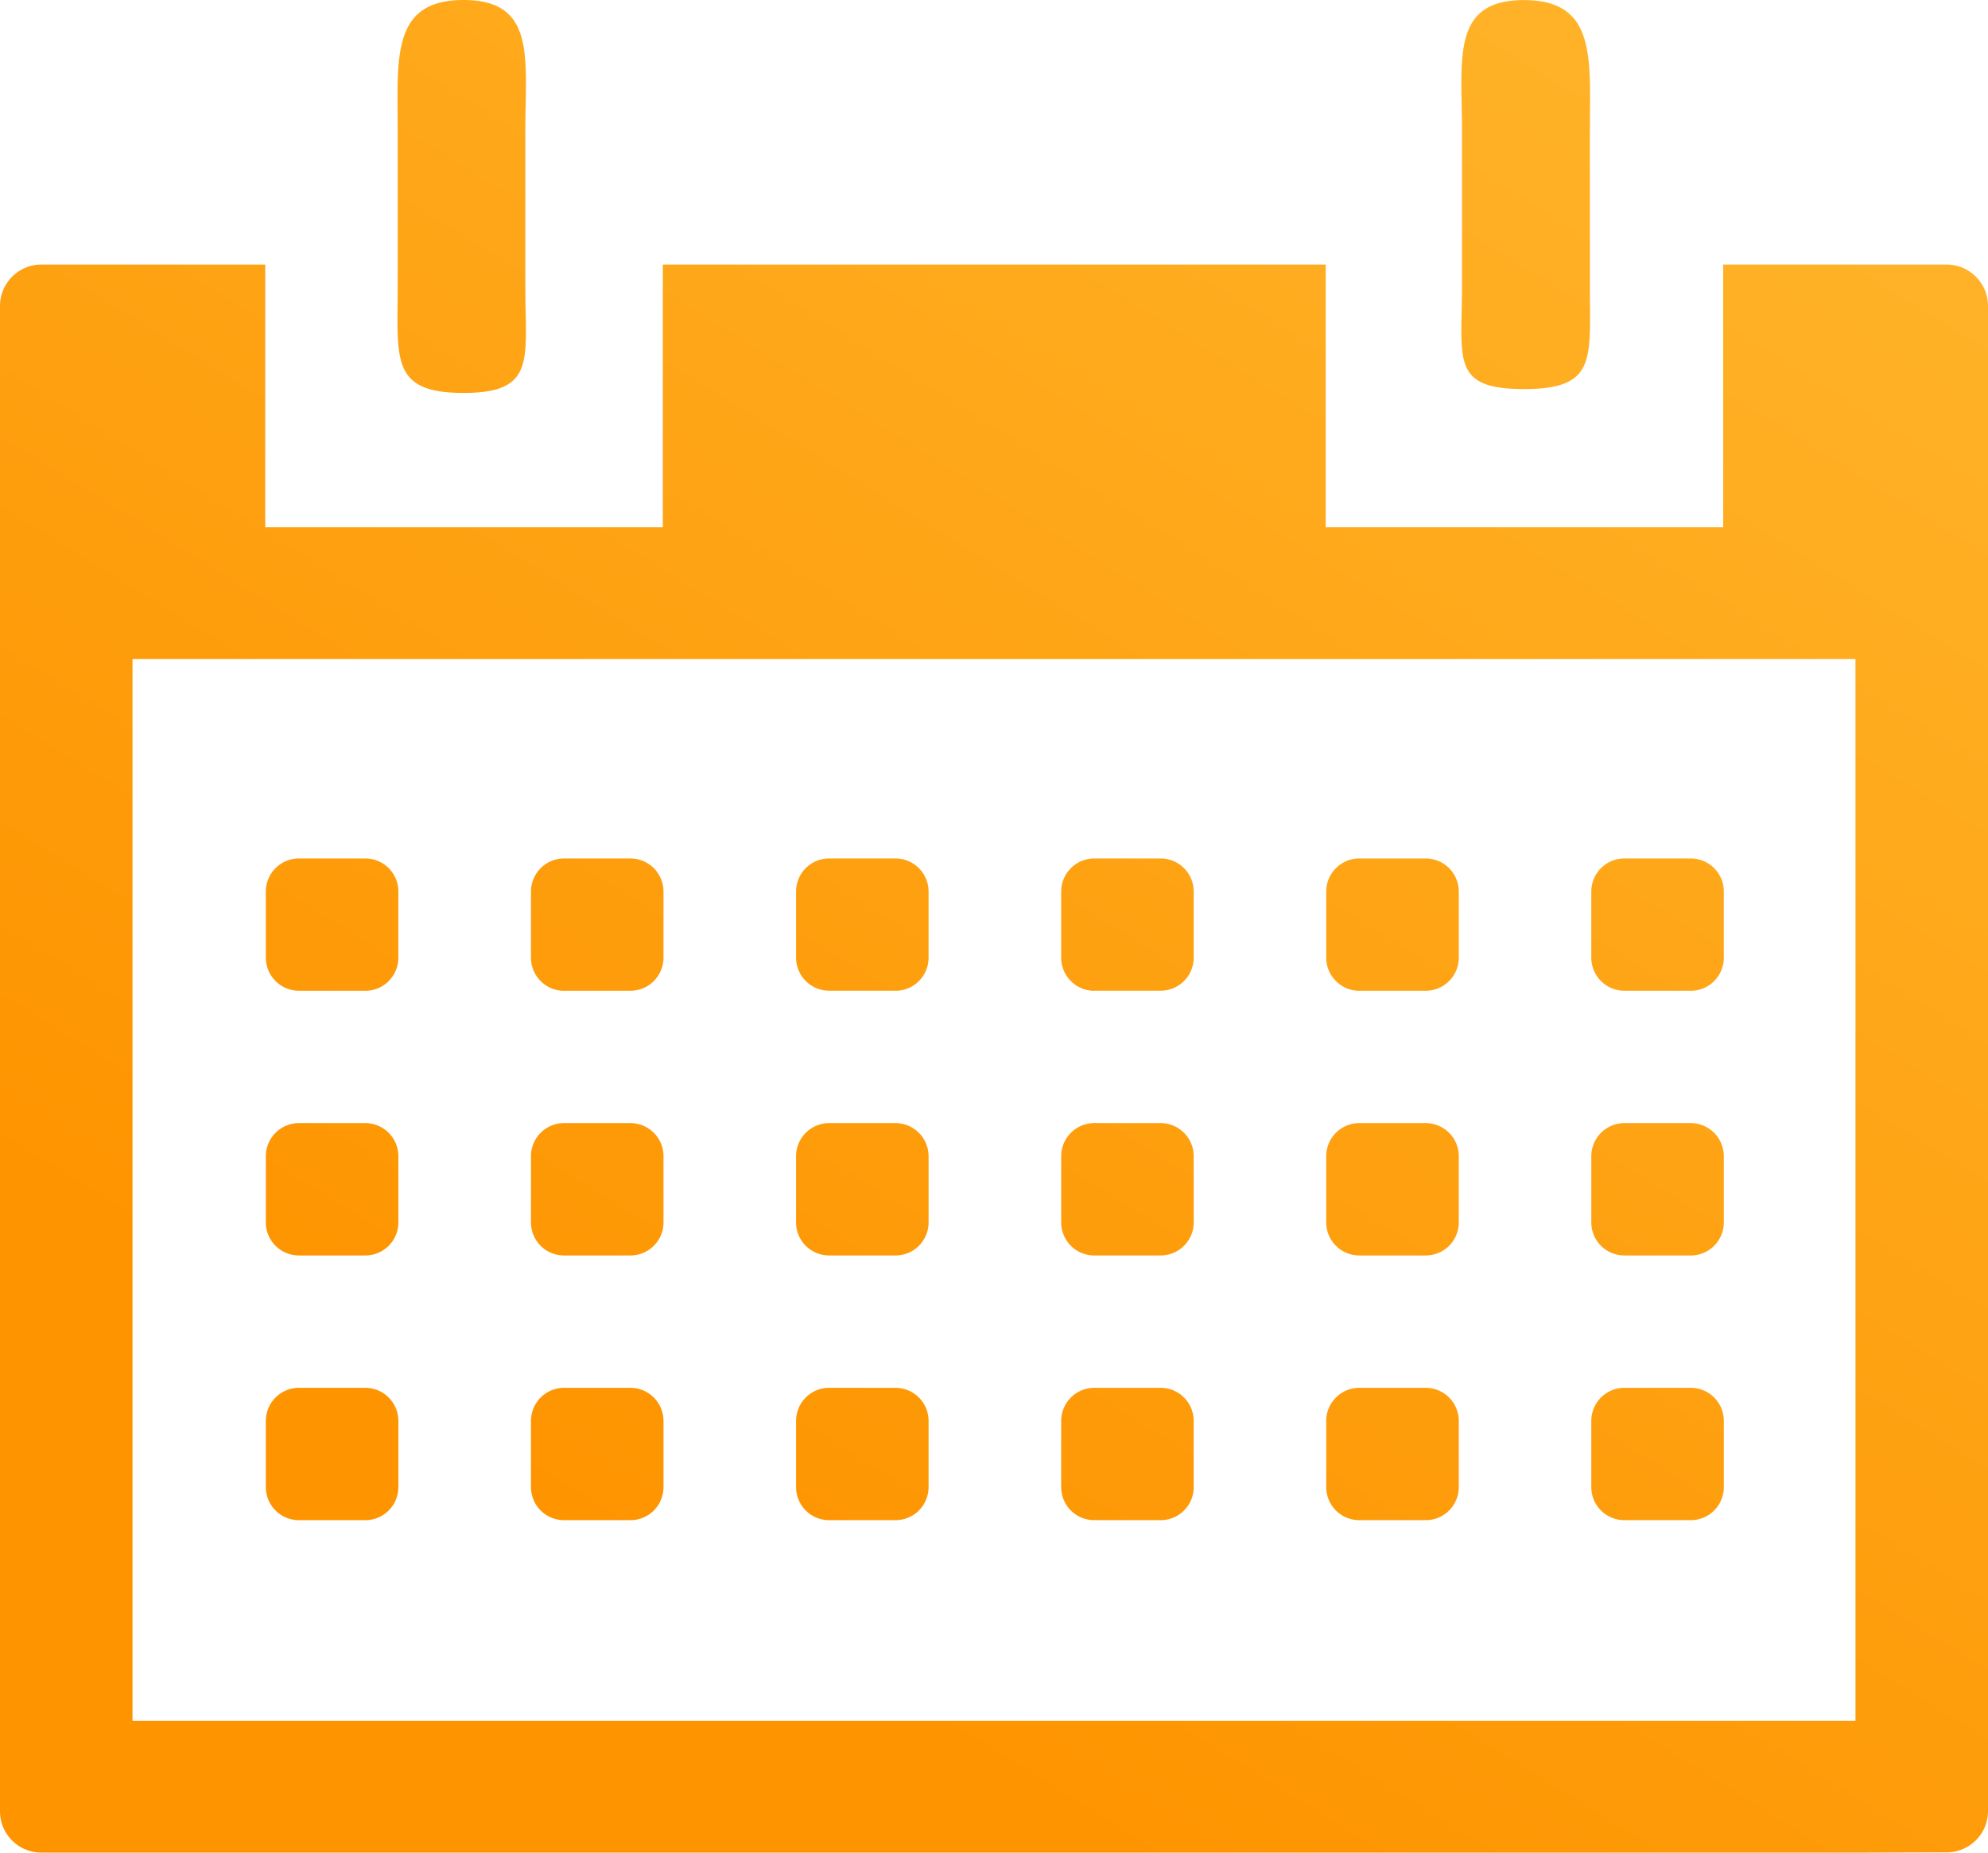 <svg width="44" height="41" fill="none" xmlns="http://www.w3.org/2000/svg"><path fill-rule="evenodd" clip-rule="evenodd" d="M10.26 8.696c1.412 0 1.4-.572 1.374-1.793a26.657 26.657 0 0 1-.007-.57V2.917c0-.196.003-.388.007-.574C11.66 1.005 11.679 0 10.26 0 8.779 0 8.788 1.095 8.8 2.52l.002.397v3.416c0 .14-.001.274-.003.402-.012 1.336-.018 1.961 1.46 1.961Zm30.807 29.387H2.933V14.586h38.134v23.497ZM38.139 5.855h4.946c.504 0 .915.41.915.916v33.306a.914.914 0 0 1-.915.917L41.067 41H.915A.916.916 0 0 1 0 40.086V6.771c0-.506.41-.916.915-.916H5.87v5.814h8.8V5.855h14.672v5.814h8.797V5.855Zm-18.32 16.07h-1.467a.733.733 0 0 1-.733-.732V19.73c0-.404.328-.732.733-.732h1.466c.405 0 .734.328.734.732v1.464a.733.733 0 0 1-.733.733Zm4.4 0h1.468a.733.733 0 0 0 .733-.732V19.73a.733.733 0 0 0-.733-.732H24.22a.733.733 0 0 0-.733.732v1.464c0 .404.328.733.733.733Zm0 11.717h1.468a.731.731 0 0 0 .733-.733v-1.464a.733.733 0 0 0-.733-.732H24.22a.733.733 0 0 0-.733.732v1.464c0 .408.328.733.733.733Zm1.468-5.858H24.22a.731.731 0 0 1-.733-.733v-1.464c0-.404.328-.732.733-.732h1.467c.404 0 .733.328.733.732v1.464a.731.731 0 0 1-.733.733Zm4.4 5.858h1.466a.731.731 0 0 0 .734-.733v-1.464a.733.733 0 0 0-.734-.732h-1.466a.733.733 0 0 0-.734.732v1.464c0 .408.329.733.734.733Zm-11.735-5.858h1.466a.731.731 0 0 0 .734-.733v-1.464a.733.733 0 0 0-.733-.732h-1.467a.733.733 0 0 0-.733.732v1.464c0 .408.328.733.733.733Zm19.068-5.858h-1.467a.733.733 0 0 1-.733-.733V19.73c0-.404.328-.732.733-.732h1.467c.405 0 .733.328.733.732v1.464a.733.733 0 0 1-.733.733Zm-1.467 5.858h1.467a.731.731 0 0 0 .733-.733v-1.464a.733.733 0 0 0-.733-.732h-1.467a.733.733 0 0 0-.733.732v1.464c0 .408.328.733.733.733Zm-4.4 0h-1.466a.731.731 0 0 1-.734-.733v-1.464c0-.404.329-.732.734-.732h1.466c.405 0 .734.328.734.732v1.464a.731.731 0 0 1-.734.733Zm-1.466-5.858h1.466a.733.733 0 0 0 .734-.733V19.73a.733.733 0 0 0-.734-.732h-1.466a.733.733 0 0 0-.734.732v1.464c0 .404.329.733.734.733Zm7.333 11.716h-1.467a.731.731 0 0 1-.733-.733v-1.464c0-.404.328-.732.733-.732h1.467c.405 0 .733.328.733.732v1.464a.731.731 0 0 1-.733.733Zm-30.803 0h1.467a.731.731 0 0 0 .733-.733v-1.464a.733.733 0 0 0-.733-.732H6.617a.733.733 0 0 0-.733.732v1.464c0 .408.329.733.733.733Zm0-5.858h1.467a.731.731 0 0 0 .733-.733v-1.464a.733.733 0 0 0-.733-.732H6.617a.733.733 0 0 0-.733.732v1.464c0 .408.329.733.733.733Zm7.335 0h-1.467a.731.731 0 0 1-.733-.733v-1.464c0-.404.328-.732.733-.732h1.467c.405 0 .733.328.733.732v1.464a.731.731 0 0 1-.733.733Zm-1.467-5.858h1.467a.733.733 0 0 0 .733-.733V19.73a.733.733 0 0 0-.733-.732h-1.467a.733.733 0 0 0-.733.732v1.464c0 .404.328.733.733.733Zm-4.401 0H6.617a.733.733 0 0 1-.733-.733V19.73c0-.404.329-.732.733-.732h1.467c.405 0 .733.328.733.732v1.464a.733.733 0 0 1-.733.733Zm4.401 11.716h1.467a.731.731 0 0 0 .733-.733v-1.464a.733.733 0 0 0-.733-.732h-1.467a.733.733 0 0 0-.733.732v1.464c0 .408.328.733.733.733Zm7.334 0h-1.467a.731.731 0 0 1-.733-.733v-1.464c0-.404.328-.732.733-.732h1.466c.405 0 .734.328.734.732v1.464a.731.731 0 0 1-.733.733ZM35.191 6.728c.011 1.33.016 1.882-1.463 1.882-1.414 0-1.403-.502-1.378-1.702.004-.174.008-.363.008-.568V2.922c0-.197-.004-.39-.007-.575-.026-1.342-.045-2.345 1.377-2.345 1.484 0 1.475 1.095 1.463 2.522l-.002.398v3.416c0 .136 0 .266.002.39Z" fill="url(#a)"/><defs><linearGradient id="a" x1="21.668" y1="-20.825" x2="-5.261" y2="22.551" gradientUnits="userSpaceOnUse"><stop stop-color="#FB3"/><stop offset="1" stop-color="#FE9400"/></linearGradient></defs></svg>